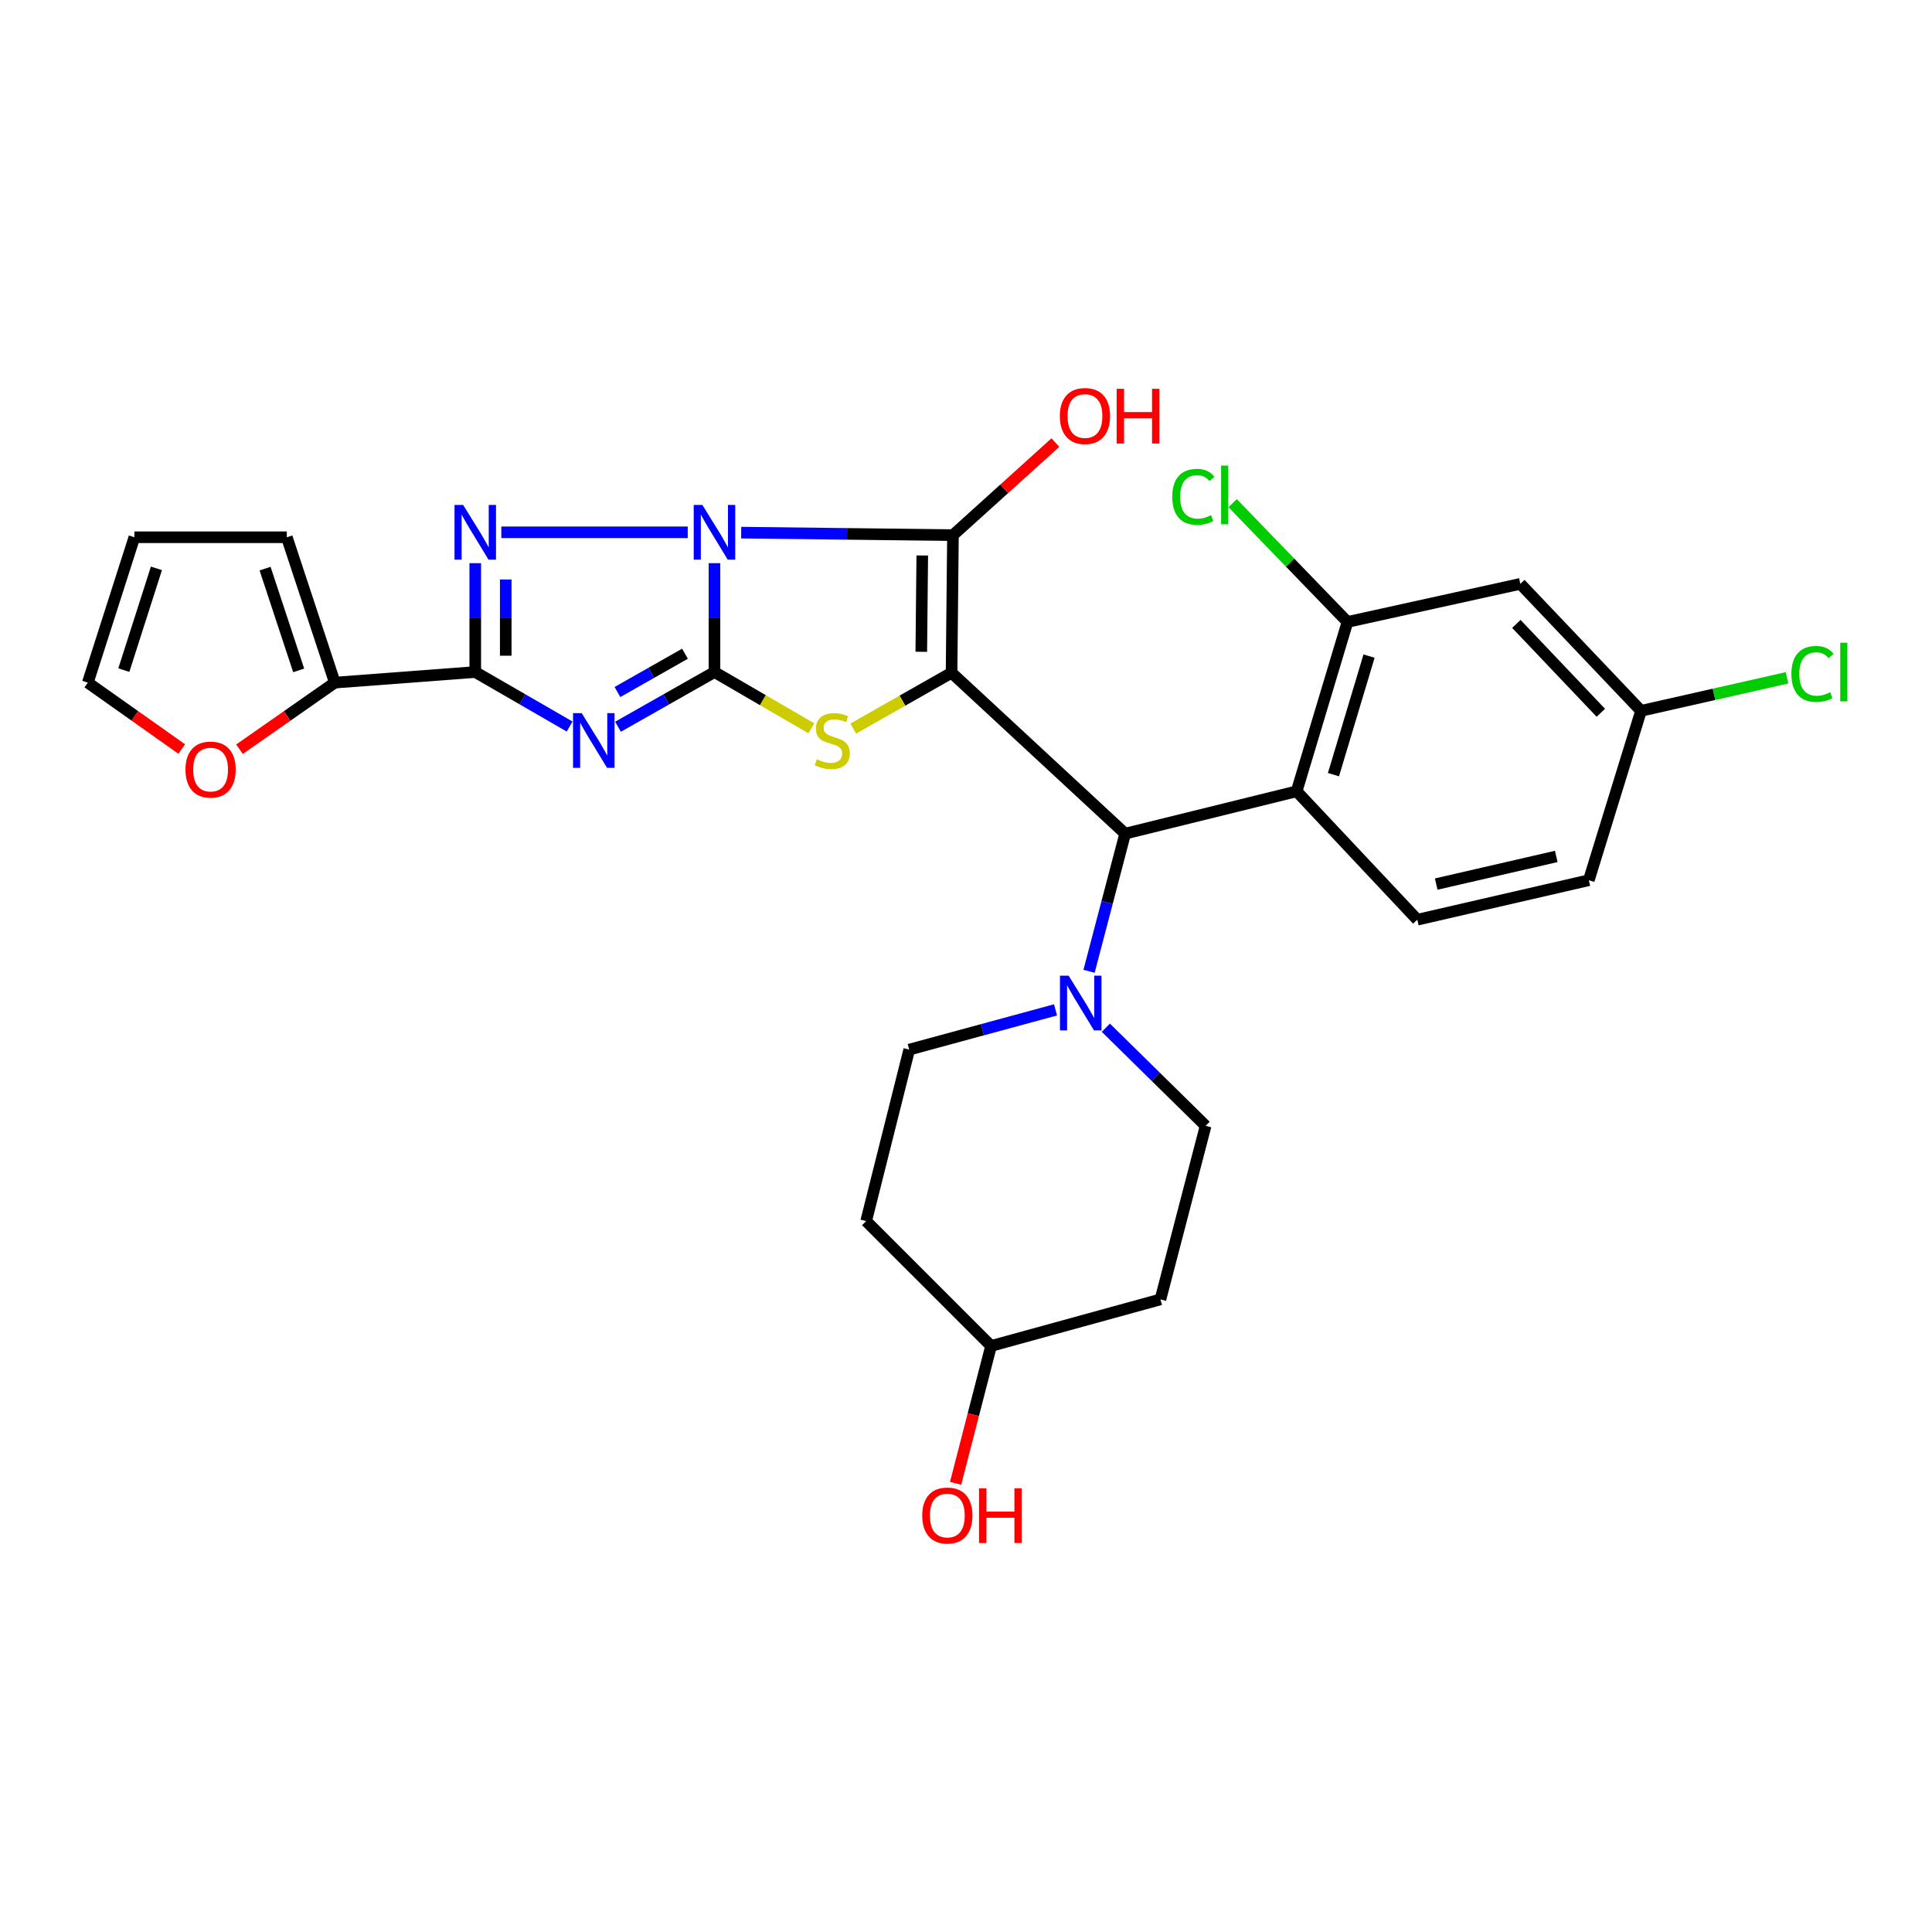 <?xml version='1.0' encoding='iso-8859-1'?>
<svg version='1.1' baseProfile='full'
              xmlns='http://www.w3.org/2000/svg'
                      xmlns:rdkit='http://www.rdkit.org/xml'
                      xmlns:xlink='http://www.w3.org/1999/xlink'
                  xml:space='preserve'
width='1000px' height='1000px' viewBox='0 0 1000 1000'>
<!-- END OF HEADER -->
<rect style='opacity:1.0;fill:#FFFFFF;stroke:none' width='1000' height='1000' x='0' y='0'> </rect>
<path class='bond-0' d='M 369.812,291.494 L 369.812,319.67' style='fill:none;fill-rule:evenodd;stroke:#0000FF;stroke-width:6px;stroke-linecap:butt;stroke-linejoin:miter;stroke-opacity:1' />
<path class='bond-0' d='M 369.812,319.67 L 369.812,347.847' style='fill:none;fill-rule:evenodd;stroke:#000000;stroke-width:6px;stroke-linecap:butt;stroke-linejoin:miter;stroke-opacity:1' />
<path class='bond-2' d='M 383.638,275.69 L 438.444,276.34' style='fill:none;fill-rule:evenodd;stroke:#0000FF;stroke-width:6px;stroke-linecap:butt;stroke-linejoin:miter;stroke-opacity:1' />
<path class='bond-2' d='M 438.444,276.34 L 493.249,276.99' style='fill:none;fill-rule:evenodd;stroke:#000000;stroke-width:6px;stroke-linecap:butt;stroke-linejoin:miter;stroke-opacity:1' />
<path class='bond-4' d='M 355.977,275.526 L 259.48,275.526' style='fill:none;fill-rule:evenodd;stroke:#0000FF;stroke-width:6px;stroke-linecap:butt;stroke-linejoin:miter;stroke-opacity:1' />
<path class='bond-3' d='M 369.812,347.847 L 344.846,362.005' style='fill:none;fill-rule:evenodd;stroke:#000000;stroke-width:6px;stroke-linecap:butt;stroke-linejoin:miter;stroke-opacity:1' />
<path class='bond-3' d='M 344.846,362.005 L 319.88,376.163' style='fill:none;fill-rule:evenodd;stroke:#0000FF;stroke-width:6px;stroke-linecap:butt;stroke-linejoin:miter;stroke-opacity:1' />
<path class='bond-3' d='M 354.539,338.369 L 337.062,348.279' style='fill:none;fill-rule:evenodd;stroke:#000000;stroke-width:6px;stroke-linecap:butt;stroke-linejoin:miter;stroke-opacity:1' />
<path class='bond-3' d='M 337.062,348.279 L 319.586,358.189' style='fill:none;fill-rule:evenodd;stroke:#0000FF;stroke-width:6px;stroke-linecap:butt;stroke-linejoin:miter;stroke-opacity:1' />
<path class='bond-6' d='M 369.812,347.847 L 394.88,362.409' style='fill:none;fill-rule:evenodd;stroke:#000000;stroke-width:6px;stroke-linecap:butt;stroke-linejoin:miter;stroke-opacity:1' />
<path class='bond-6' d='M 394.88,362.409 L 419.947,376.972' style='fill:none;fill-rule:evenodd;stroke:#CCCC00;stroke-width:6px;stroke-linecap:butt;stroke-linejoin:miter;stroke-opacity:1' />
<path class='bond-1' d='M 492.53,348.206 L 493.249,276.99' style='fill:none;fill-rule:evenodd;stroke:#000000;stroke-width:6px;stroke-linecap:butt;stroke-linejoin:miter;stroke-opacity:1' />
<path class='bond-1' d='M 476.86,337.365 L 477.363,287.513' style='fill:none;fill-rule:evenodd;stroke:#000000;stroke-width:6px;stroke-linecap:butt;stroke-linejoin:miter;stroke-opacity:1' />
<path class='bond-7' d='M 492.53,348.206 L 582.384,431.494' style='fill:none;fill-rule:evenodd;stroke:#000000;stroke-width:6px;stroke-linecap:butt;stroke-linejoin:miter;stroke-opacity:1' />
<path class='bond-30' d='M 492.53,348.206 L 467.088,362.656' style='fill:none;fill-rule:evenodd;stroke:#000000;stroke-width:6px;stroke-linecap:butt;stroke-linejoin:miter;stroke-opacity:1' />
<path class='bond-30' d='M 467.088,362.656 L 441.645,377.106' style='fill:none;fill-rule:evenodd;stroke:#CCCC00;stroke-width:6px;stroke-linecap:butt;stroke-linejoin:miter;stroke-opacity:1' />
<path class='bond-17' d='M 493.249,276.99 L 519.76,253.034' style='fill:none;fill-rule:evenodd;stroke:#000000;stroke-width:6px;stroke-linecap:butt;stroke-linejoin:miter;stroke-opacity:1' />
<path class='bond-17' d='M 519.76,253.034 L 546.271,229.077' style='fill:none;fill-rule:evenodd;stroke:#FF0000;stroke-width:6px;stroke-linecap:butt;stroke-linejoin:miter;stroke-opacity:1' />
<path class='bond-29' d='M 294.833,376.048 L 270.412,361.947' style='fill:none;fill-rule:evenodd;stroke:#0000FF;stroke-width:6px;stroke-linecap:butt;stroke-linejoin:miter;stroke-opacity:1' />
<path class='bond-29' d='M 270.412,361.947 L 245.99,347.847' style='fill:none;fill-rule:evenodd;stroke:#000000;stroke-width:6px;stroke-linecap:butt;stroke-linejoin:miter;stroke-opacity:1' />
<path class='bond-5' d='M 245.99,291.494 L 245.99,319.67' style='fill:none;fill-rule:evenodd;stroke:#0000FF;stroke-width:6px;stroke-linecap:butt;stroke-linejoin:miter;stroke-opacity:1' />
<path class='bond-5' d='M 245.99,319.67 L 245.99,347.847' style='fill:none;fill-rule:evenodd;stroke:#000000;stroke-width:6px;stroke-linecap:butt;stroke-linejoin:miter;stroke-opacity:1' />
<path class='bond-5' d='M 261.769,299.947 L 261.769,319.67' style='fill:none;fill-rule:evenodd;stroke:#0000FF;stroke-width:6px;stroke-linecap:butt;stroke-linejoin:miter;stroke-opacity:1' />
<path class='bond-5' d='M 261.769,319.67 L 261.769,339.394' style='fill:none;fill-rule:evenodd;stroke:#000000;stroke-width:6px;stroke-linecap:butt;stroke-linejoin:miter;stroke-opacity:1' />
<path class='bond-10' d='M 245.99,347.847 L 173.301,353.326' style='fill:none;fill-rule:evenodd;stroke:#000000;stroke-width:6px;stroke-linecap:butt;stroke-linejoin:miter;stroke-opacity:1' />
<path class='bond-8' d='M 582.384,431.494 L 671.141,409.578' style='fill:none;fill-rule:evenodd;stroke:#000000;stroke-width:6px;stroke-linecap:butt;stroke-linejoin:miter;stroke-opacity:1' />
<path class='bond-9' d='M 582.384,431.494 L 573.037,467.116' style='fill:none;fill-rule:evenodd;stroke:#000000;stroke-width:6px;stroke-linecap:butt;stroke-linejoin:miter;stroke-opacity:1' />
<path class='bond-9' d='M 573.037,467.116 L 563.691,502.739' style='fill:none;fill-rule:evenodd;stroke:#0000FF;stroke-width:6px;stroke-linecap:butt;stroke-linejoin:miter;stroke-opacity:1' />
<path class='bond-11' d='M 671.141,409.578 L 697.449,321.925' style='fill:none;fill-rule:evenodd;stroke:#000000;stroke-width:6px;stroke-linecap:butt;stroke-linejoin:miter;stroke-opacity:1' />
<path class='bond-11' d='M 690.201,400.966 L 708.616,339.609' style='fill:none;fill-rule:evenodd;stroke:#000000;stroke-width:6px;stroke-linecap:butt;stroke-linejoin:miter;stroke-opacity:1' />
<path class='bond-12' d='M 671.141,409.578 L 733.6,476.044' style='fill:none;fill-rule:evenodd;stroke:#000000;stroke-width:6px;stroke-linecap:butt;stroke-linejoin:miter;stroke-opacity:1' />
<path class='bond-15' d='M 572.388,531.953 L 598.21,557.34' style='fill:none;fill-rule:evenodd;stroke:#0000FF;stroke-width:6px;stroke-linecap:butt;stroke-linejoin:miter;stroke-opacity:1' />
<path class='bond-15' d='M 598.21,557.34 L 624.032,582.728' style='fill:none;fill-rule:evenodd;stroke:#000000;stroke-width:6px;stroke-linecap:butt;stroke-linejoin:miter;stroke-opacity:1' />
<path class='bond-16' d='M 546.342,522.707 L 508.478,532.994' style='fill:none;fill-rule:evenodd;stroke:#0000FF;stroke-width:6px;stroke-linecap:butt;stroke-linejoin:miter;stroke-opacity:1' />
<path class='bond-16' d='M 508.478,532.994 L 470.615,543.28' style='fill:none;fill-rule:evenodd;stroke:#000000;stroke-width:6px;stroke-linecap:butt;stroke-linejoin:miter;stroke-opacity:1' />
<path class='bond-14' d='M 173.301,353.326 L 148.631,370.562' style='fill:none;fill-rule:evenodd;stroke:#000000;stroke-width:6px;stroke-linecap:butt;stroke-linejoin:miter;stroke-opacity:1' />
<path class='bond-14' d='M 148.631,370.562 L 123.962,387.799' style='fill:none;fill-rule:evenodd;stroke:#FF0000;stroke-width:6px;stroke-linecap:butt;stroke-linejoin:miter;stroke-opacity:1' />
<path class='bond-18' d='M 173.301,353.326 L 148.457,278.086' style='fill:none;fill-rule:evenodd;stroke:#000000;stroke-width:6px;stroke-linecap:butt;stroke-linejoin:miter;stroke-opacity:1' />
<path class='bond-18' d='M 154.591,346.987 L 137.2,294.319' style='fill:none;fill-rule:evenodd;stroke:#000000;stroke-width:6px;stroke-linecap:butt;stroke-linejoin:miter;stroke-opacity:1' />
<path class='bond-13' d='M 697.449,321.925 L 786.925,302.201' style='fill:none;fill-rule:evenodd;stroke:#000000;stroke-width:6px;stroke-linecap:butt;stroke-linejoin:miter;stroke-opacity:1' />
<path class='bond-24' d='M 697.449,321.925 L 667.73,291.186' style='fill:none;fill-rule:evenodd;stroke:#000000;stroke-width:6px;stroke-linecap:butt;stroke-linejoin:miter;stroke-opacity:1' />
<path class='bond-24' d='M 667.73,291.186 L 638.011,260.447' style='fill:none;fill-rule:evenodd;stroke:#00CC00;stroke-width:6px;stroke-linecap:butt;stroke-linejoin:miter;stroke-opacity:1' />
<path class='bond-25' d='M 733.6,476.044 L 822.367,455.601' style='fill:none;fill-rule:evenodd;stroke:#000000;stroke-width:6px;stroke-linecap:butt;stroke-linejoin:miter;stroke-opacity:1' />
<path class='bond-25' d='M 743.374,457.601 L 805.511,443.291' style='fill:none;fill-rule:evenodd;stroke:#000000;stroke-width:6px;stroke-linecap:butt;stroke-linejoin:miter;stroke-opacity:1' />
<path class='bond-33' d='M 786.925,302.201 L 849.402,367.93' style='fill:none;fill-rule:evenodd;stroke:#000000;stroke-width:6px;stroke-linecap:butt;stroke-linejoin:miter;stroke-opacity:1' />
<path class='bond-33' d='M 784.86,322.932 L 828.593,368.942' style='fill:none;fill-rule:evenodd;stroke:#000000;stroke-width:6px;stroke-linecap:butt;stroke-linejoin:miter;stroke-opacity:1' />
<path class='bond-19' d='M 94.055,387.686 L 69.755,370.506' style='fill:none;fill-rule:evenodd;stroke:#FF0000;stroke-width:6px;stroke-linecap:butt;stroke-linejoin:miter;stroke-opacity:1' />
<path class='bond-19' d='M 69.755,370.506 L 45.455,353.326' style='fill:none;fill-rule:evenodd;stroke:#000000;stroke-width:6px;stroke-linecap:butt;stroke-linejoin:miter;stroke-opacity:1' />
<path class='bond-22' d='M 624.032,582.728 L 600.644,672.564' style='fill:none;fill-rule:evenodd;stroke:#000000;stroke-width:6px;stroke-linecap:butt;stroke-linejoin:miter;stroke-opacity:1' />
<path class='bond-21' d='M 470.615,543.28 L 448.322,632.029' style='fill:none;fill-rule:evenodd;stroke:#000000;stroke-width:6px;stroke-linecap:butt;stroke-linejoin:miter;stroke-opacity:1' />
<path class='bond-20' d='M 148.457,278.086 L 69.553,278.086' style='fill:none;fill-rule:evenodd;stroke:#000000;stroke-width:6px;stroke-linecap:butt;stroke-linejoin:miter;stroke-opacity:1' />
<path class='bond-31' d='M 45.455,353.326 L 69.553,278.086' style='fill:none;fill-rule:evenodd;stroke:#000000;stroke-width:6px;stroke-linecap:butt;stroke-linejoin:miter;stroke-opacity:1' />
<path class='bond-31' d='M 64.097,346.853 L 80.965,294.185' style='fill:none;fill-rule:evenodd;stroke:#000000;stroke-width:6px;stroke-linecap:butt;stroke-linejoin:miter;stroke-opacity:1' />
<path class='bond-26' d='M 448.322,632.029 L 512.973,696.671' style='fill:none;fill-rule:evenodd;stroke:#000000;stroke-width:6px;stroke-linecap:butt;stroke-linejoin:miter;stroke-opacity:1' />
<path class='bond-32' d='M 600.644,672.564 L 512.973,696.671' style='fill:none;fill-rule:evenodd;stroke:#000000;stroke-width:6px;stroke-linecap:butt;stroke-linejoin:miter;stroke-opacity:1' />
<path class='bond-23' d='M 849.402,367.93 L 822.367,455.601' style='fill:none;fill-rule:evenodd;stroke:#000000;stroke-width:6px;stroke-linecap:butt;stroke-linejoin:miter;stroke-opacity:1' />
<path class='bond-27' d='M 849.402,367.93 L 887.179,359.382' style='fill:none;fill-rule:evenodd;stroke:#000000;stroke-width:6px;stroke-linecap:butt;stroke-linejoin:miter;stroke-opacity:1' />
<path class='bond-27' d='M 887.179,359.382 L 924.956,350.833' style='fill:none;fill-rule:evenodd;stroke:#00CC00;stroke-width:6px;stroke-linecap:butt;stroke-linejoin:miter;stroke-opacity:1' />
<path class='bond-28' d='M 512.973,696.671 L 503.796,732.219' style='fill:none;fill-rule:evenodd;stroke:#000000;stroke-width:6px;stroke-linecap:butt;stroke-linejoin:miter;stroke-opacity:1' />
<path class='bond-28' d='M 503.796,732.219 L 494.62,767.767' style='fill:none;fill-rule:evenodd;stroke:#FF0000;stroke-width:6px;stroke-linecap:butt;stroke-linejoin:miter;stroke-opacity:1' />
<path  class='atom-0' d='M 363.552 261.366
L 372.832 276.366
Q 373.752 277.846, 375.232 280.526
Q 376.712 283.206, 376.792 283.366
L 376.792 261.366
L 380.552 261.366
L 380.552 289.686
L 376.672 289.686
L 366.712 273.286
Q 365.552 271.366, 364.312 269.166
Q 363.112 266.966, 362.752 266.286
L 362.752 289.686
L 359.072 289.686
L 359.072 261.366
L 363.552 261.366
' fill='#0000FF'/>
<path  class='atom-4' d='M 301.084 369.111
L 310.364 384.111
Q 311.284 385.591, 312.764 388.271
Q 314.244 390.951, 314.324 391.111
L 314.324 369.111
L 318.084 369.111
L 318.084 397.431
L 314.204 397.431
L 304.244 381.031
Q 303.084 379.111, 301.844 376.911
Q 300.644 374.711, 300.284 374.031
L 300.284 397.431
L 296.604 397.431
L 296.604 369.111
L 301.084 369.111
' fill='#0000FF'/>
<path  class='atom-5' d='M 239.73 261.366
L 249.01 276.366
Q 249.93 277.846, 251.41 280.526
Q 252.89 283.206, 252.97 283.366
L 252.97 261.366
L 256.73 261.366
L 256.73 289.686
L 252.85 289.686
L 242.89 273.286
Q 241.73 271.366, 240.49 269.166
Q 239.29 266.966, 238.93 266.286
L 238.93 289.686
L 235.25 289.686
L 235.25 261.366
L 239.73 261.366
' fill='#0000FF'/>
<path  class='atom-7' d='M 422.79 392.991
Q 423.11 393.111, 424.43 393.671
Q 425.75 394.231, 427.19 394.591
Q 428.67 394.911, 430.11 394.911
Q 432.79 394.911, 434.35 393.631
Q 435.91 392.311, 435.91 390.031
Q 435.91 388.471, 435.11 387.511
Q 434.35 386.551, 433.15 386.031
Q 431.95 385.511, 429.95 384.911
Q 427.43 384.151, 425.91 383.431
Q 424.43 382.711, 423.35 381.191
Q 422.31 379.671, 422.31 377.111
Q 422.31 373.551, 424.71 371.351
Q 427.15 369.151, 431.95 369.151
Q 435.23 369.151, 438.95 370.711
L 438.03 373.791
Q 434.63 372.391, 432.07 372.391
Q 429.31 372.391, 427.79 373.551
Q 426.27 374.671, 426.31 376.631
Q 426.31 378.151, 427.07 379.071
Q 427.87 379.991, 428.99 380.511
Q 430.15 381.031, 432.07 381.631
Q 434.63 382.431, 436.15 383.231
Q 437.67 384.031, 438.75 385.671
Q 439.87 387.271, 439.87 390.031
Q 439.87 393.951, 437.23 396.071
Q 434.63 398.151, 430.27 398.151
Q 427.75 398.151, 425.83 397.591
Q 423.95 397.071, 421.71 396.151
L 422.79 392.991
' fill='#CCCC00'/>
<path  class='atom-10' d='M 553.121 505.005
L 562.401 520.005
Q 563.321 521.485, 564.801 524.165
Q 566.281 526.845, 566.361 527.005
L 566.361 505.005
L 570.121 505.005
L 570.121 533.325
L 566.241 533.325
L 556.281 516.925
Q 555.121 515.005, 553.881 512.805
Q 552.681 510.605, 552.321 509.925
L 552.321 533.325
L 548.641 533.325
L 548.641 505.005
L 553.121 505.005
' fill='#0000FF'/>
<path  class='atom-15' d='M 96.001 398.333
Q 96.001 391.533, 99.361 387.733
Q 102.721 383.933, 109.001 383.933
Q 115.281 383.933, 118.641 387.733
Q 122.001 391.533, 122.001 398.333
Q 122.001 405.213, 118.601 409.133
Q 115.201 413.013, 109.001 413.013
Q 102.761 413.013, 99.361 409.133
Q 96.001 405.253, 96.001 398.333
M 109.001 409.813
Q 113.321 409.813, 115.641 406.933
Q 118.001 404.013, 118.001 398.333
Q 118.001 392.773, 115.641 389.973
Q 113.321 387.133, 109.001 387.133
Q 104.681 387.133, 102.321 389.933
Q 100.001 392.733, 100.001 398.333
Q 100.001 404.053, 102.321 406.933
Q 104.681 409.813, 109.001 409.813
' fill='#FF0000'/>
<path  class='atom-18' d='M 548.573 215.33
Q 548.573 208.53, 551.933 204.73
Q 555.293 200.93, 561.573 200.93
Q 567.853 200.93, 571.213 204.73
Q 574.573 208.53, 574.573 215.33
Q 574.573 222.21, 571.173 226.13
Q 567.773 230.01, 561.573 230.01
Q 555.333 230.01, 551.933 226.13
Q 548.573 222.25, 548.573 215.33
M 561.573 226.81
Q 565.893 226.81, 568.213 223.93
Q 570.573 221.01, 570.573 215.33
Q 570.573 209.77, 568.213 206.97
Q 565.893 204.13, 561.573 204.13
Q 557.253 204.13, 554.893 206.93
Q 552.573 209.73, 552.573 215.33
Q 552.573 221.05, 554.893 223.93
Q 557.253 226.81, 561.573 226.81
' fill='#FF0000'/>
<path  class='atom-18' d='M 577.973 201.25
L 581.813 201.25
L 581.813 213.29
L 596.293 213.29
L 596.293 201.25
L 600.133 201.25
L 600.133 229.57
L 596.293 229.57
L 596.293 216.49
L 581.813 216.49
L 581.813 229.57
L 577.973 229.57
L 577.973 201.25
' fill='#FF0000'/>
<path  class='atom-25' d='M 606.765 257.159
Q 606.765 250.119, 610.045 246.439
Q 613.365 242.719, 619.645 242.719
Q 625.485 242.719, 628.605 246.839
L 625.965 248.999
Q 623.685 245.999, 619.645 245.999
Q 615.365 245.999, 613.085 248.879
Q 610.845 251.719, 610.845 257.159
Q 610.845 262.759, 613.165 265.639
Q 615.525 268.519, 620.085 268.519
Q 623.205 268.519, 626.845 266.639
L 627.965 269.639
Q 626.485 270.599, 624.245 271.159
Q 622.005 271.719, 619.525 271.719
Q 613.365 271.719, 610.045 267.959
Q 606.765 264.199, 606.765 257.159
' fill='#00CC00'/>
<path  class='atom-25' d='M 632.045 240.999
L 635.725 240.999
L 635.725 271.359
L 632.045 271.359
L 632.045 240.999
' fill='#00CC00'/>
<path  class='atom-28' d='M 927.231 348.827
Q 927.231 341.787, 930.511 338.107
Q 933.831 334.387, 940.111 334.387
Q 945.951 334.387, 949.071 338.507
L 946.431 340.667
Q 944.151 337.667, 940.111 337.667
Q 935.831 337.667, 933.551 340.547
Q 931.311 343.387, 931.311 348.827
Q 931.311 354.427, 933.631 357.307
Q 935.991 360.187, 940.551 360.187
Q 943.671 360.187, 947.311 358.307
L 948.431 361.307
Q 946.951 362.267, 944.711 362.827
Q 942.471 363.387, 939.991 363.387
Q 933.831 363.387, 930.511 359.627
Q 927.231 355.867, 927.231 348.827
' fill='#00CC00'/>
<path  class='atom-28' d='M 952.511 332.667
L 956.191 332.667
L 956.191 363.027
L 952.511 363.027
L 952.511 332.667
' fill='#00CC00'/>
<path  class='atom-29' d='M 477.339 784.431
Q 477.339 777.631, 480.699 773.831
Q 484.059 770.031, 490.339 770.031
Q 496.619 770.031, 499.979 773.831
Q 503.339 777.631, 503.339 784.431
Q 503.339 791.311, 499.939 795.231
Q 496.539 799.111, 490.339 799.111
Q 484.099 799.111, 480.699 795.231
Q 477.339 791.351, 477.339 784.431
M 490.339 795.911
Q 494.659 795.911, 496.979 793.031
Q 499.339 790.111, 499.339 784.431
Q 499.339 778.871, 496.979 776.071
Q 494.659 773.231, 490.339 773.231
Q 486.019 773.231, 483.659 776.031
Q 481.339 778.831, 481.339 784.431
Q 481.339 790.151, 483.659 793.031
Q 486.019 795.911, 490.339 795.911
' fill='#FF0000'/>
<path  class='atom-29' d='M 506.739 770.351
L 510.579 770.351
L 510.579 782.391
L 525.059 782.391
L 525.059 770.351
L 528.899 770.351
L 528.899 798.671
L 525.059 798.671
L 525.059 785.591
L 510.579 785.591
L 510.579 798.671
L 506.739 798.671
L 506.739 770.351
' fill='#FF0000'/>
</svg>
